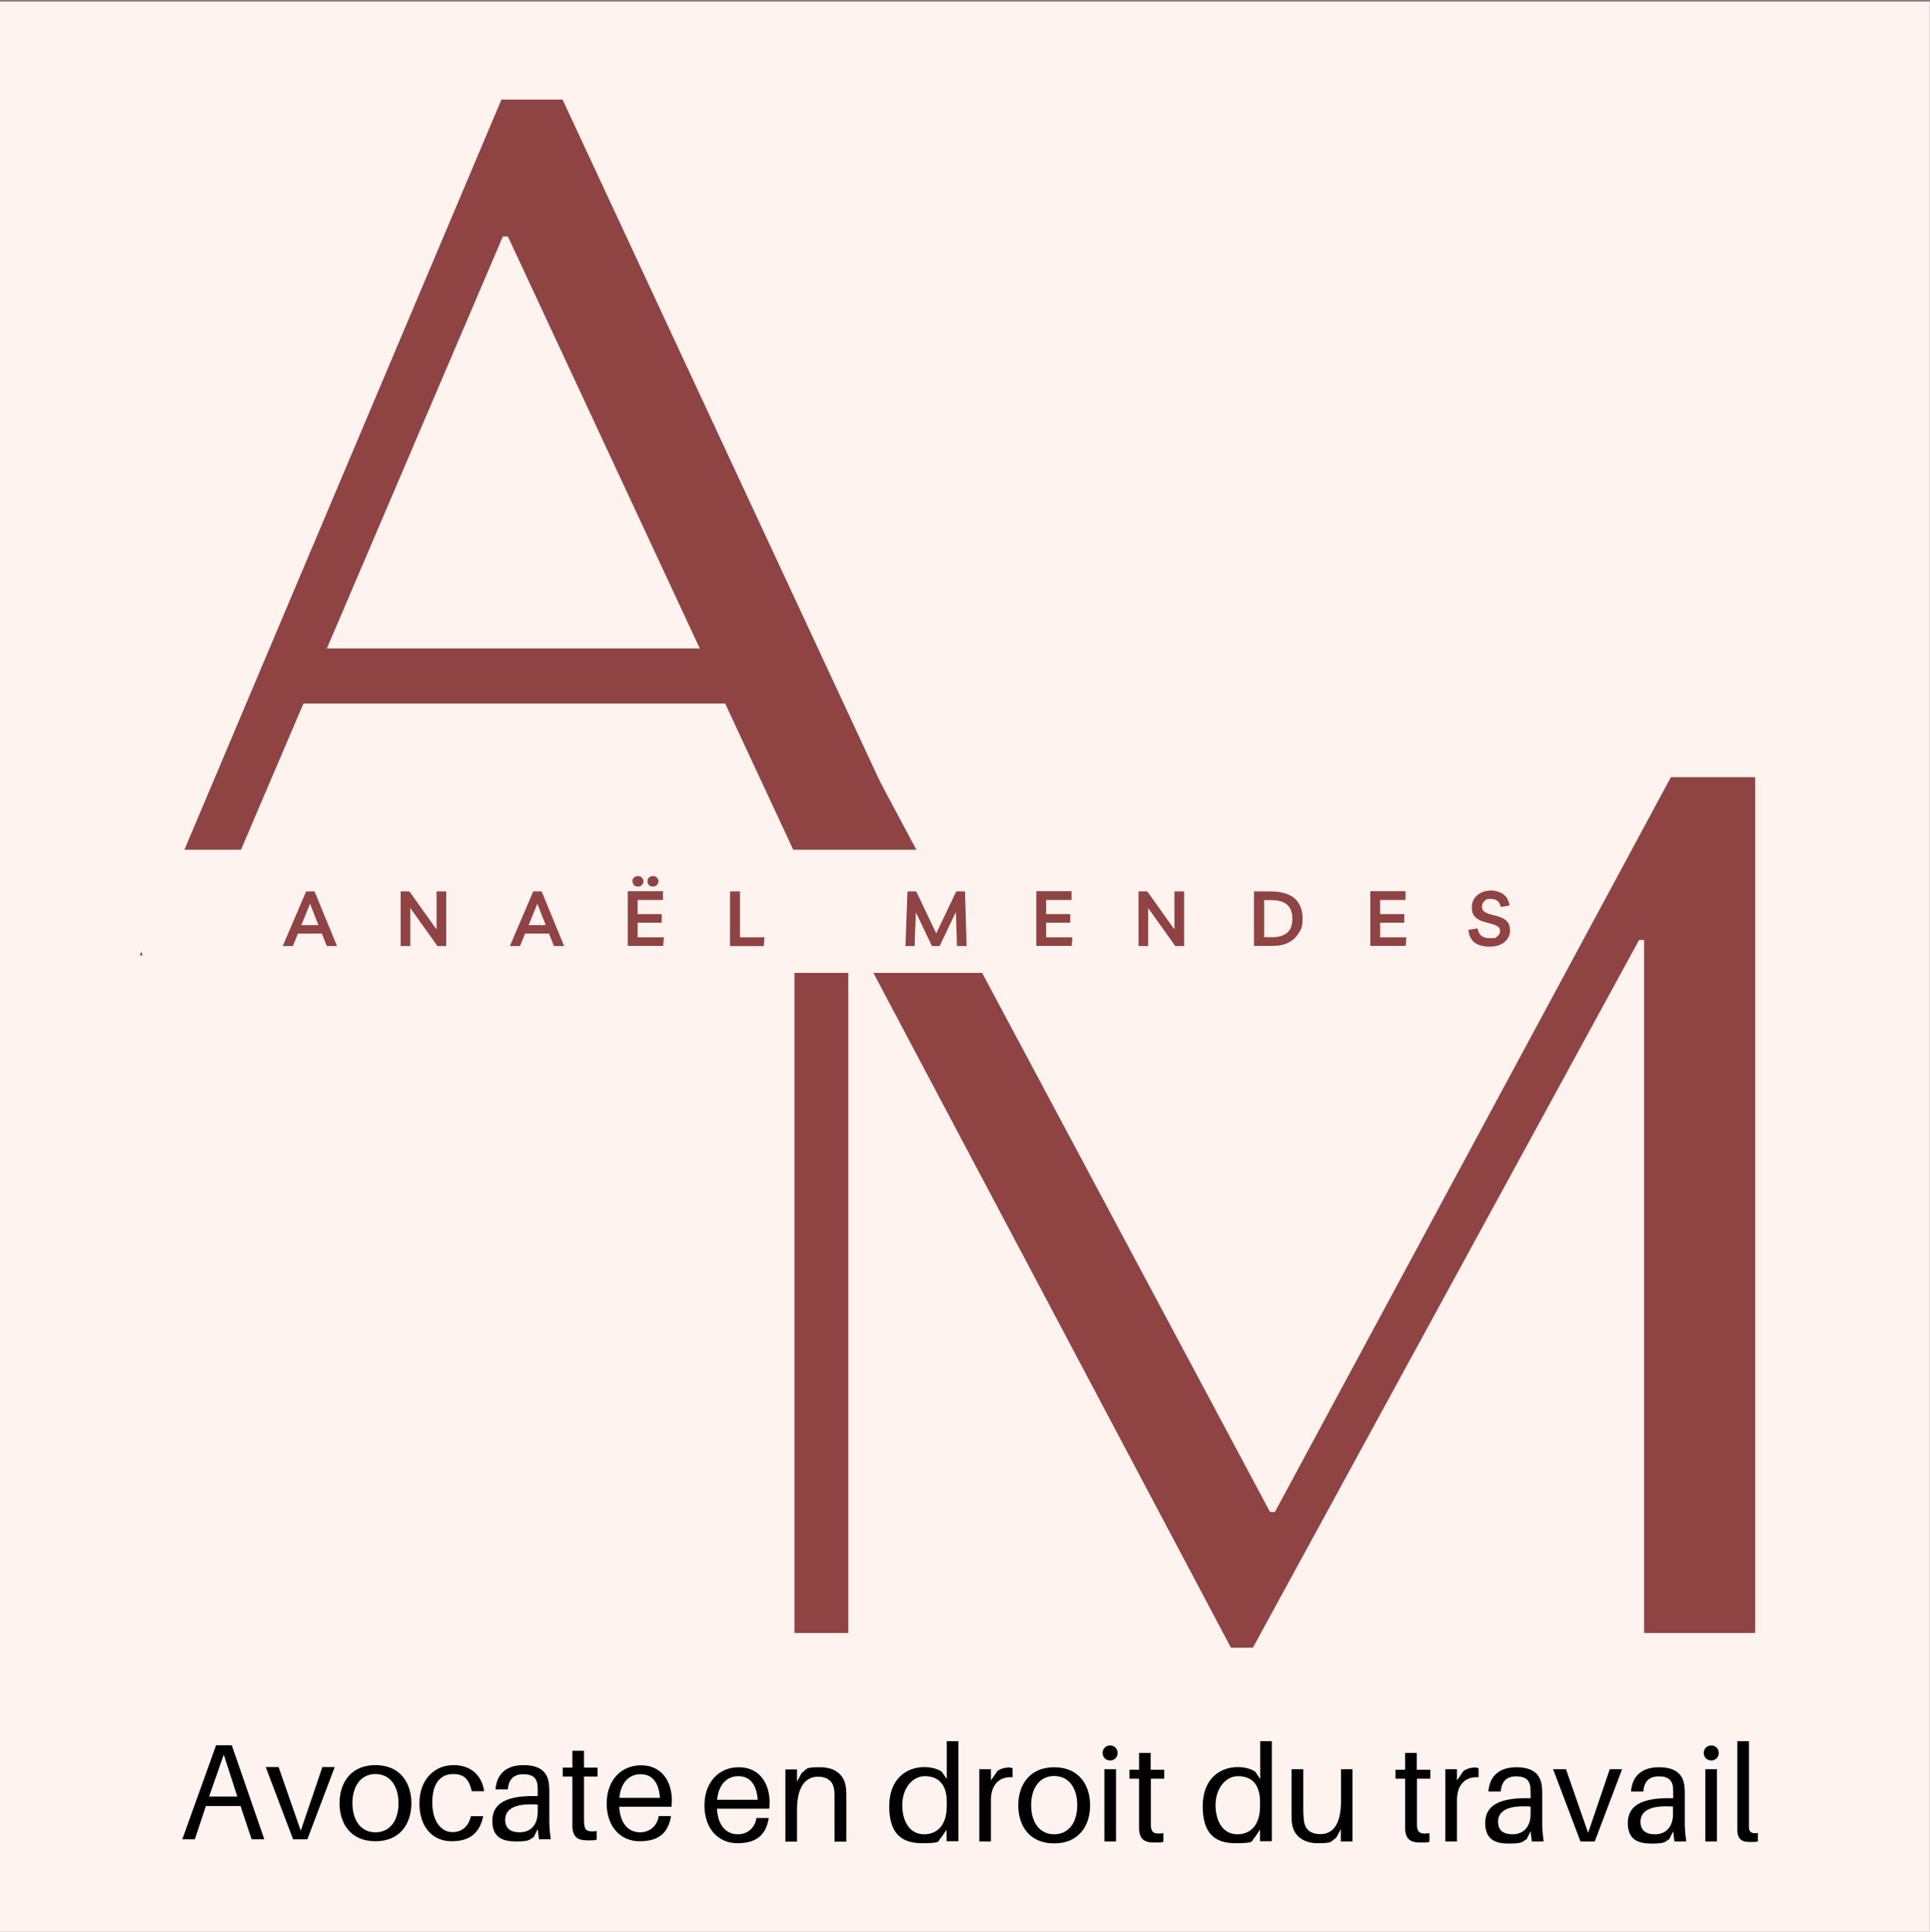 <svg xmlns="http://www.w3.org/2000/svg" xmlns:xlink="http://www.w3.org/1999/xlink" xmlns:serif="http://www.serif.com/" id="Calque_1" data-name="Calque 1" viewBox="0 0 1080 1080.7"><rect x="0" y="0" width="1080" height="1080.7" fill="#808080" stroke="none"/><defs><style>      .cls-1 {        clip-path: url(#clippath);      }      .cls-2 {        fill: none;      }      .cls-2, .cls-3, .cls-4, .cls-5 {        stroke-width: 0px;      }      .cls-3 {        fill: #904343;      }      .cls-4 {        fill: #fff3ef;      }      .cls-5 {        fill: #000;      }    </style><clipPath id="clippath"><rect class="cls-2" y=".9" width="1079.9" height="1079.9"></rect></clipPath></defs><rect id="Plan-de-travail1" class="cls-2" y=".9" width="1079.9" height="1079.9" serif:id="Plan de travail1"></rect><g class="cls-1"><g><rect class="cls-4" x="-40.5" y="-39.6" width="1160.9" height="1160.9"></rect><path class="cls-3" d="M491.1,434.8h-46.5v478.8h30.1v-390.5h2.8l211.3,398.7h12.3l216.1-395.9h2.8v387.7h62.2v-478.8h-47.2l-221.6,411.1h-2.7l-219.6-411.1h0Z"></path><path class="cls-3" d="M405.8,393.6l65.6,140.9h66.3L314.8,55.7h-34.2l-202.4,478.8h31.4l60.2-140.9h236ZM391.5,362.8h-208.6l98.5-230.5h2.8l107.4,230.5Z"></path><path class="cls-4" d="M94.4,475.4h755c4.3,0,8.4,1.8,11.4,5,3,3.2,4.7,7.6,4.7,12.2v34.5c0,4.6-1.7,9-4.7,12.2-3,3.2-7.1,5-11.4,5H94.4c-8.9,0-16.1-7.7-16.1-17.2v-34.5c0-9.5,7.2-17.2,16.1-17.2Z"></path><g><path class="cls-3" d="M158.2,529.3l13.1-30.6h4.7l12.6,30.6h-5.7l-2.8-7h-13.4l-2.8,7h-5.7ZM168.6,517.6h9.6l-4.7-12-4.9,12Z"></path><path class="cls-3" d="M244.3,498.7h5.4v30.6h-4.9l-15.2-21.3v21.3h-5.4v-30.6h4.9l15.2,21.3v-21.3Z"></path><path class="cls-3" d="M285.3,529.3l13.1-30.6h4.7l12.6,30.6h-5.7l-2.8-7h-13.4l-2.8,7h-5.7ZM295.8,517.6h9.6l-4.7-12-4.9,12Z"></path><path class="cls-3" d="M371,503.5h-14.2v7.9h13.5v4.8h-13.5v8.2h14.7l-.4,4.8h-19.8v-30.6h19.7v4.8h0ZM357,496c-1,0-1.8-.3-2.3-.9-.5-.6-.8-1.3-.8-2.1s.2-1.4.8-2c.6-.6,1.4-.9,2.3-.9s1.7.3,2.2.9c.6.6.9,1.3.9,2s-.3,1.5-.9,2.1c-.5.6-1.3.9-2.2.9ZM365.4,496c-1,0-1.8-.3-2.3-.9-.5-.6-.8-1.3-.8-2.1s.2-1.4.8-2c.6-.6,1.4-.9,2.3-.9s1.7.3,2.2.9c.6.6.9,1.3.9,2s-.3,1.5-.9,2.1c-.5.6-1.3.9-2.2.9Z"></path><path class="cls-3" d="M408.5,529.3v-30.6h5.6v25.7h13.7l-.4,4.9h-18.8Z"></path><path class="cls-3" d="M506.7,529.3l1.1-30.6h4.9l11.2,23.5,11.2-23.5h4.9l.9,30.6h-5.4l-.6-19.1-9.1,19.1h-4.3l-9-18.9-.7,18.9h-5.2Z"></path><path class="cls-3" d="M599.6,503.5h-14.2v7.9h13.5v4.8h-13.5v8.2h14.7l-.4,4.8h-19.8v-30.6h19.7v4.8h0Z"></path><path class="cls-3" d="M657.2,498.7h5.4v30.6h-4.9l-15.2-21.3v21.3h-5.4v-30.6h4.9l15.2,21.3v-21.3Z"></path><path class="cls-3" d="M701.7,529.3v-30.6h9.1c6,0,10.5,1.3,13.5,3.8,3,2.6,4.6,6.3,4.6,11.3s-.7,5.8-2.1,8.1c-1.3,2.3-3.2,4.1-5.7,5.4-2.5,1.3-5.4,1.9-8.7,1.9h-10.7,0ZM707.4,524.3h4.8c3.6,0,6.3-.9,8.2-2.6,1.9-1.7,2.8-4.3,2.8-7.7s-1-6.1-2.9-7.8c-1.9-1.7-4.8-2.6-8.7-2.6h-4.2v20.7Z"></path><path class="cls-3" d="M786.5,503.5h-14.2v7.9h13.5v4.8h-13.5v8.2h14.7l-.4,4.8h-19.8v-30.6h19.7v4.8h0Z"></path><path class="cls-3" d="M833.5,529.6c-3.6,0-6.4-.8-8.4-2.3-2-1.6-3.1-4-3.4-7.1l5.2-.8c.5,3.7,2.8,5.5,6.9,5.5s3.1-.4,4.1-1.1c1-.7,1.5-1.7,1.5-3s-.5-2-1.5-2.6c-1-.6-2.5-1.2-4.7-1.7-2-.5-3.7-1-5.2-1.7-1.4-.7-2.5-1.6-3.3-2.7-.8-1.2-1.1-2.7-1.1-4.6s.5-3.4,1.4-4.8c.9-1.4,2.2-2.5,3.8-3.3,1.7-.8,3.6-1.2,5.7-1.2s5.2.8,7,2.3c1.8,1.5,2.9,3.5,3.2,6.1l-4.9.8c-.6-3-2.5-4.5-5.5-4.5s-2.7.4-3.6,1.2c-.9.8-1.4,1.8-1.4,3.1s.4,2.2,1.4,2.9c.9.7,2.5,1.3,4.7,1.8,2,.4,3.7,1,5.1,1.6,1.4.6,2.5,1.5,3.3,2.6.8,1.1,1.2,2.6,1.2,4.5s-.5,3.3-1.5,4.7c-1,1.4-2.3,2.5-4,3.2-1.7.8-3.7,1.1-6,1.1h0Z"></path></g><path class="cls-5" d="M134.6,1010.4l6.2,18.6h7.1l-18.2-52.6h-8.8l-18.9,52.6h7l6.2-18.6h19.4ZM117,1005.1l8.2-23.5,7.6,23.5h-15.8Z"></path><path class="cls-5" d="M187.3,988.6h-6.9l-12.1,35.6-12.4-35.6h-7.2l15.3,40.4h8l15.3-40.4Z"></path><path class="cls-5" d="M210.1,987.5c-13.7,0-20.1,9.8-20.1,21.3s6.3,21.3,20.1,21.3,20.1-9.9,20.1-21.3-6.3-21.3-20.1-21.3h0ZM210.1,1025.1c-8.2,0-12.9-6.8-12.9-16.3s4.7-16.3,12.9-16.3,12.9,6.7,12.9,16.3-4.7,16.3-12.9,16.3Z"></path><path class="cls-5" d="M253.7,987.5c-10.2,0-19,7.7-19,21.4s7.8,21.2,18,21.2,15.7-4.6,17.7-14h-6.9c-1.4,5.9-5.1,8.9-10.4,8.9s-11.2-4.9-11.2-16.6,5.4-15.9,11.7-15.9,8.9,3.1,10.4,9.6h6.9c-1.2-8.8-7.4-14.6-17.1-14.6h0Z"></path><path class="cls-5" d="M301.6,1029h6.6c-.6-4.5-.8-7.2-.8-10.3v-15.2c0-1.7,0-3.7-.2-5.3-.7-6.6-4.7-10.7-14.3-10.7s-15,5-15.6,13.6h6.9c.4-5.6,3.2-8.5,8.7-8.5s7.5,2.4,7.9,6.2c.1,1.5.1,3.1.1,4.9v1.1h-2.6c-15.9,0-22.8,4.7-22.8,13.9s5.7,11.5,13,11.5,7.4-.6,10.2-2.5l2.2-4.4.7,5.8h0ZM290.8,1025.1c-5,0-8.1-2.1-8.1-7,0-6.9,7-9.3,18.2-8.5v4.1c0,7.3-4,11.4-10.1,11.4h0Z"></path><path class="cls-5" d="M326.8,993.9h7.6v-5h-7.6v-9.4h-6.5v9.4h-5.4v5h5.4v23.6c0,2.3,0,4,0,5,.4,5.1,3,7.1,8,7.1s3.7,0,5.6-.4v-4.8c-5.1.6-6.7-.2-7-4.1-.1-1.1-.1-1.8-.1-3.1v-23.3Z"></path><path class="cls-5" d="M376,1007.7c0-11.8-6.2-20.1-17.3-20.1s-19.2,8.3-19.2,21.4,7.9,21.1,18.4,21.1,16-4.4,17.6-14.1h-6.9c-.9,5.8-5.2,9.1-10.5,9.1s-11-3.6-11.6-14.3h29.3c.1-1.5.1-2.5.1-3.1h0ZM358.5,992.6c6.6,0,10.2,4.8,10.8,13.2h-22.7c.8-8.6,5.5-13.2,11.9-13.2Z"></path><path class="cls-5" d="M430.7,1008.8c0-11.8-6.2-20.1-17.3-20.1s-19.2,8.3-19.2,21.4,7.9,21.1,18.4,21.1,16-4.4,17.6-14.1h-6.9c-.9,5.8-5.2,9.1-10.5,9.1s-11-3.6-11.6-14.3h29.3c.1-1.5.1-2.5.1-3.1h0ZM413.2,993.7c6.6,0,10.2,4.8,10.8,13.2h-22.7c.8-8.6,5.5-13.2,11.9-13.2h0Z"></path><path class="cls-5" d="M473.4,1000.5c-.6-7.1-5.6-11.8-14.4-11.8s-7.1.7-10.5,3.4l-2.5,4.7v-6.9h-6.5v40.4h6.5v-17.8c0-13.8,5.4-18.5,11.7-18.5s8.9,3.5,9.2,8.2c.1,2.1.1,3.7.1,5.8v22.3h6.6v-22.7c0-3.3,0-4.9-.1-6.9h0Z"></path><path class="cls-5" d="M536.4,974.1h-6.6v21.2l-2.7-4c-2.1-1.7-6.3-2.7-9.7-2.7-10.5,0-19.8,6.9-19.8,21.9s6.6,20.7,18.4,20.7,8.4-1.3,10.7-3.2l3-4.4v6.5h6.6v-56.1h0ZM517.1,1026.2c-8.1,0-12.2-7.3-12.2-16.4s5.5-16.1,12.6-16.1,12.3,4,12.3,14.4v2.2c0,11.6-6,15.9-12.7,15.9h0Z"></path><path class="cls-5" d="M563.9,988.9c-1.9,0-4,.7-5.7,1.8l-3.7,5.4v-6.3h-6.5v40.4h6.5v-23.1c0-9.2,5.2-13.3,12.1-12.8v-5c-.8-.4-1.7-.5-2.8-.5h0Z"></path><path class="cls-5" d="M589.9,988.7c-13.7,0-20.1,9.8-20.1,21.3s6.3,21.3,20.1,21.3,20.1-9.9,20.1-21.3-6.3-21.3-20.1-21.3ZM589.9,1026.2c-8.2,0-12.9-6.8-12.9-16.3s4.7-16.3,12.9-16.3,12.9,6.7,12.9,16.3-4.7,16.3-12.9,16.3Z"></path><path class="cls-5" d="M621.2,976.5c-2.4,0-4.2,1.8-4.2,4.2s1.8,4.2,4.2,4.2,4.2-1.8,4.2-4.2-1.8-4.2-4.2-4.2ZM624.5,1030.2v-40.4h-6.5v40.4h6.5Z"></path><path class="cls-5" d="M643.9,995.1h7.6v-5h-7.6v-9.4h-6.5v9.4h-5.4v5h5.4v23.6c0,2.3,0,4,0,5,.4,5.1,3,7.1,8,7.1s3.7,0,5.6-.4v-4.8c-5.1.6-6.7-.2-7-4.1,0-1.1,0-1.8,0-3.1v-23.3Z"></path><path class="cls-5" d="M711.8,974.1h-6.6v21.2l-2.7-4c-2.1-1.7-6.3-2.7-9.7-2.7-10.5,0-19.8,6.9-19.8,21.9s6.6,20.7,18.4,20.7,8.4-1.3,10.7-3.2l3-4.4v6.5h6.6v-56.1h0ZM692.4,1026.2c-8.1,0-12.2-7.3-12.2-16.4s5.5-16.1,12.6-16.1,12.3,4,12.3,14.4v2.2c0,11.6-6,15.9-12.7,15.9h0Z"></path><path class="cls-5" d="M756.9,989.8h-6.5v17.8c0,13.8-5.1,18.5-11.4,18.5s-8.8-3.1-9.4-7.7c-.2-2.1-.3-4.3-.3-5.6v-23h-6.6v24.2c0,3.3,0,4.9.4,6.9.9,5.6,5.8,10.3,14.2,10.3s7.1-.7,10.5-3.2l2.5-4.7v6.9h6.5v-40.4h0Z"></path><path class="cls-5" d="M792.8,995.1h7.6v-5h-7.6v-9.4h-6.5v9.4h-5.4v5h5.4v23.6c0,2.3,0,4,0,5,.4,5.1,3,7.1,8,7.1s3.7,0,5.6-.4v-4.8c-5.1.6-6.7-.2-7-4.1,0-1.1,0-1.8,0-3.1v-23.3Z"></path><path class="cls-5" d="M824.7,988.9c-1.9,0-4,.7-5.7,1.8l-3.7,5.4v-6.3h-6.5v40.4h6.5v-23.1c0-9.2,5.2-13.3,12.1-12.8v-5c-.8-.4-1.7-.5-2.8-.5h0Z"></path><path class="cls-5" d="M857.2,1030.2h6.6c-.6-4.5-.8-7.2-.8-10.3v-15.2c0-1.7,0-3.7-.2-5.3-.7-6.6-4.7-10.7-14.3-10.7s-15,5-15.6,13.6h6.9c.4-5.6,3.2-8.5,8.7-8.5s7.5,2.4,7.9,6.2c.1,1.5.1,3.1.1,4.9v1.1h-2.6c-15.9,0-22.8,4.7-22.8,13.9s5.7,11.5,13,11.5,7.4-.6,10.2-2.5l2.2-4.4.7,5.8h0ZM846.4,1026.2c-5,0-8.1-2.1-8.1-7,0-6.9,7-9.3,18.2-8.5v4.1c0,7.3-4,11.4-10.1,11.4h0Z"></path><path class="cls-5" d="M907.7,989.8h-6.9l-12.1,35.6-12.4-35.6h-7.2l15.3,40.4h8l15.3-40.4h0Z"></path><path class="cls-5" d="M937,1030.2h6.6c-.6-4.5-.8-7.2-.8-10.3v-15.2c0-1.7,0-3.7-.2-5.3-.7-6.6-4.7-10.7-14.3-10.7s-15,5-15.6,13.6h6.9c.4-5.6,3.2-8.5,8.7-8.5s7.5,2.4,7.9,6.2c.1,1.5.1,3.1.1,4.9v1.1h-2.6c-15.9,0-22.8,4.7-22.8,13.9s5.7,11.5,13,11.5,7.4-.6,10.2-2.5l2.2-4.4.7,5.8h0ZM926.1,1026.2c-5,0-8.1-2.1-8.1-7,0-6.9,7-9.3,18.2-8.5v4.1c0,7.3-4,11.4-10.1,11.4h0Z"></path><path class="cls-5" d="M957.6,976.5c-2.4,0-4.2,1.8-4.2,4.2s1.8,4.2,4.2,4.2,4.2-1.8,4.2-4.2-1.8-4.2-4.2-4.2ZM960.8,1030.2v-40.4h-6.5v40.4h6.5Z"></path><path class="cls-5" d="M978.7,974.1h-6.5v44.7c0,2.2,0,4,0,5.4.2,5.1,3,6.3,6.8,6.3s3.2,0,4.7-.3v-4.7c-3.6.4-4.8-.4-5-3.1,0-1.3,0-2.6,0-3.8v-44.5Z"></path></g></g></svg>